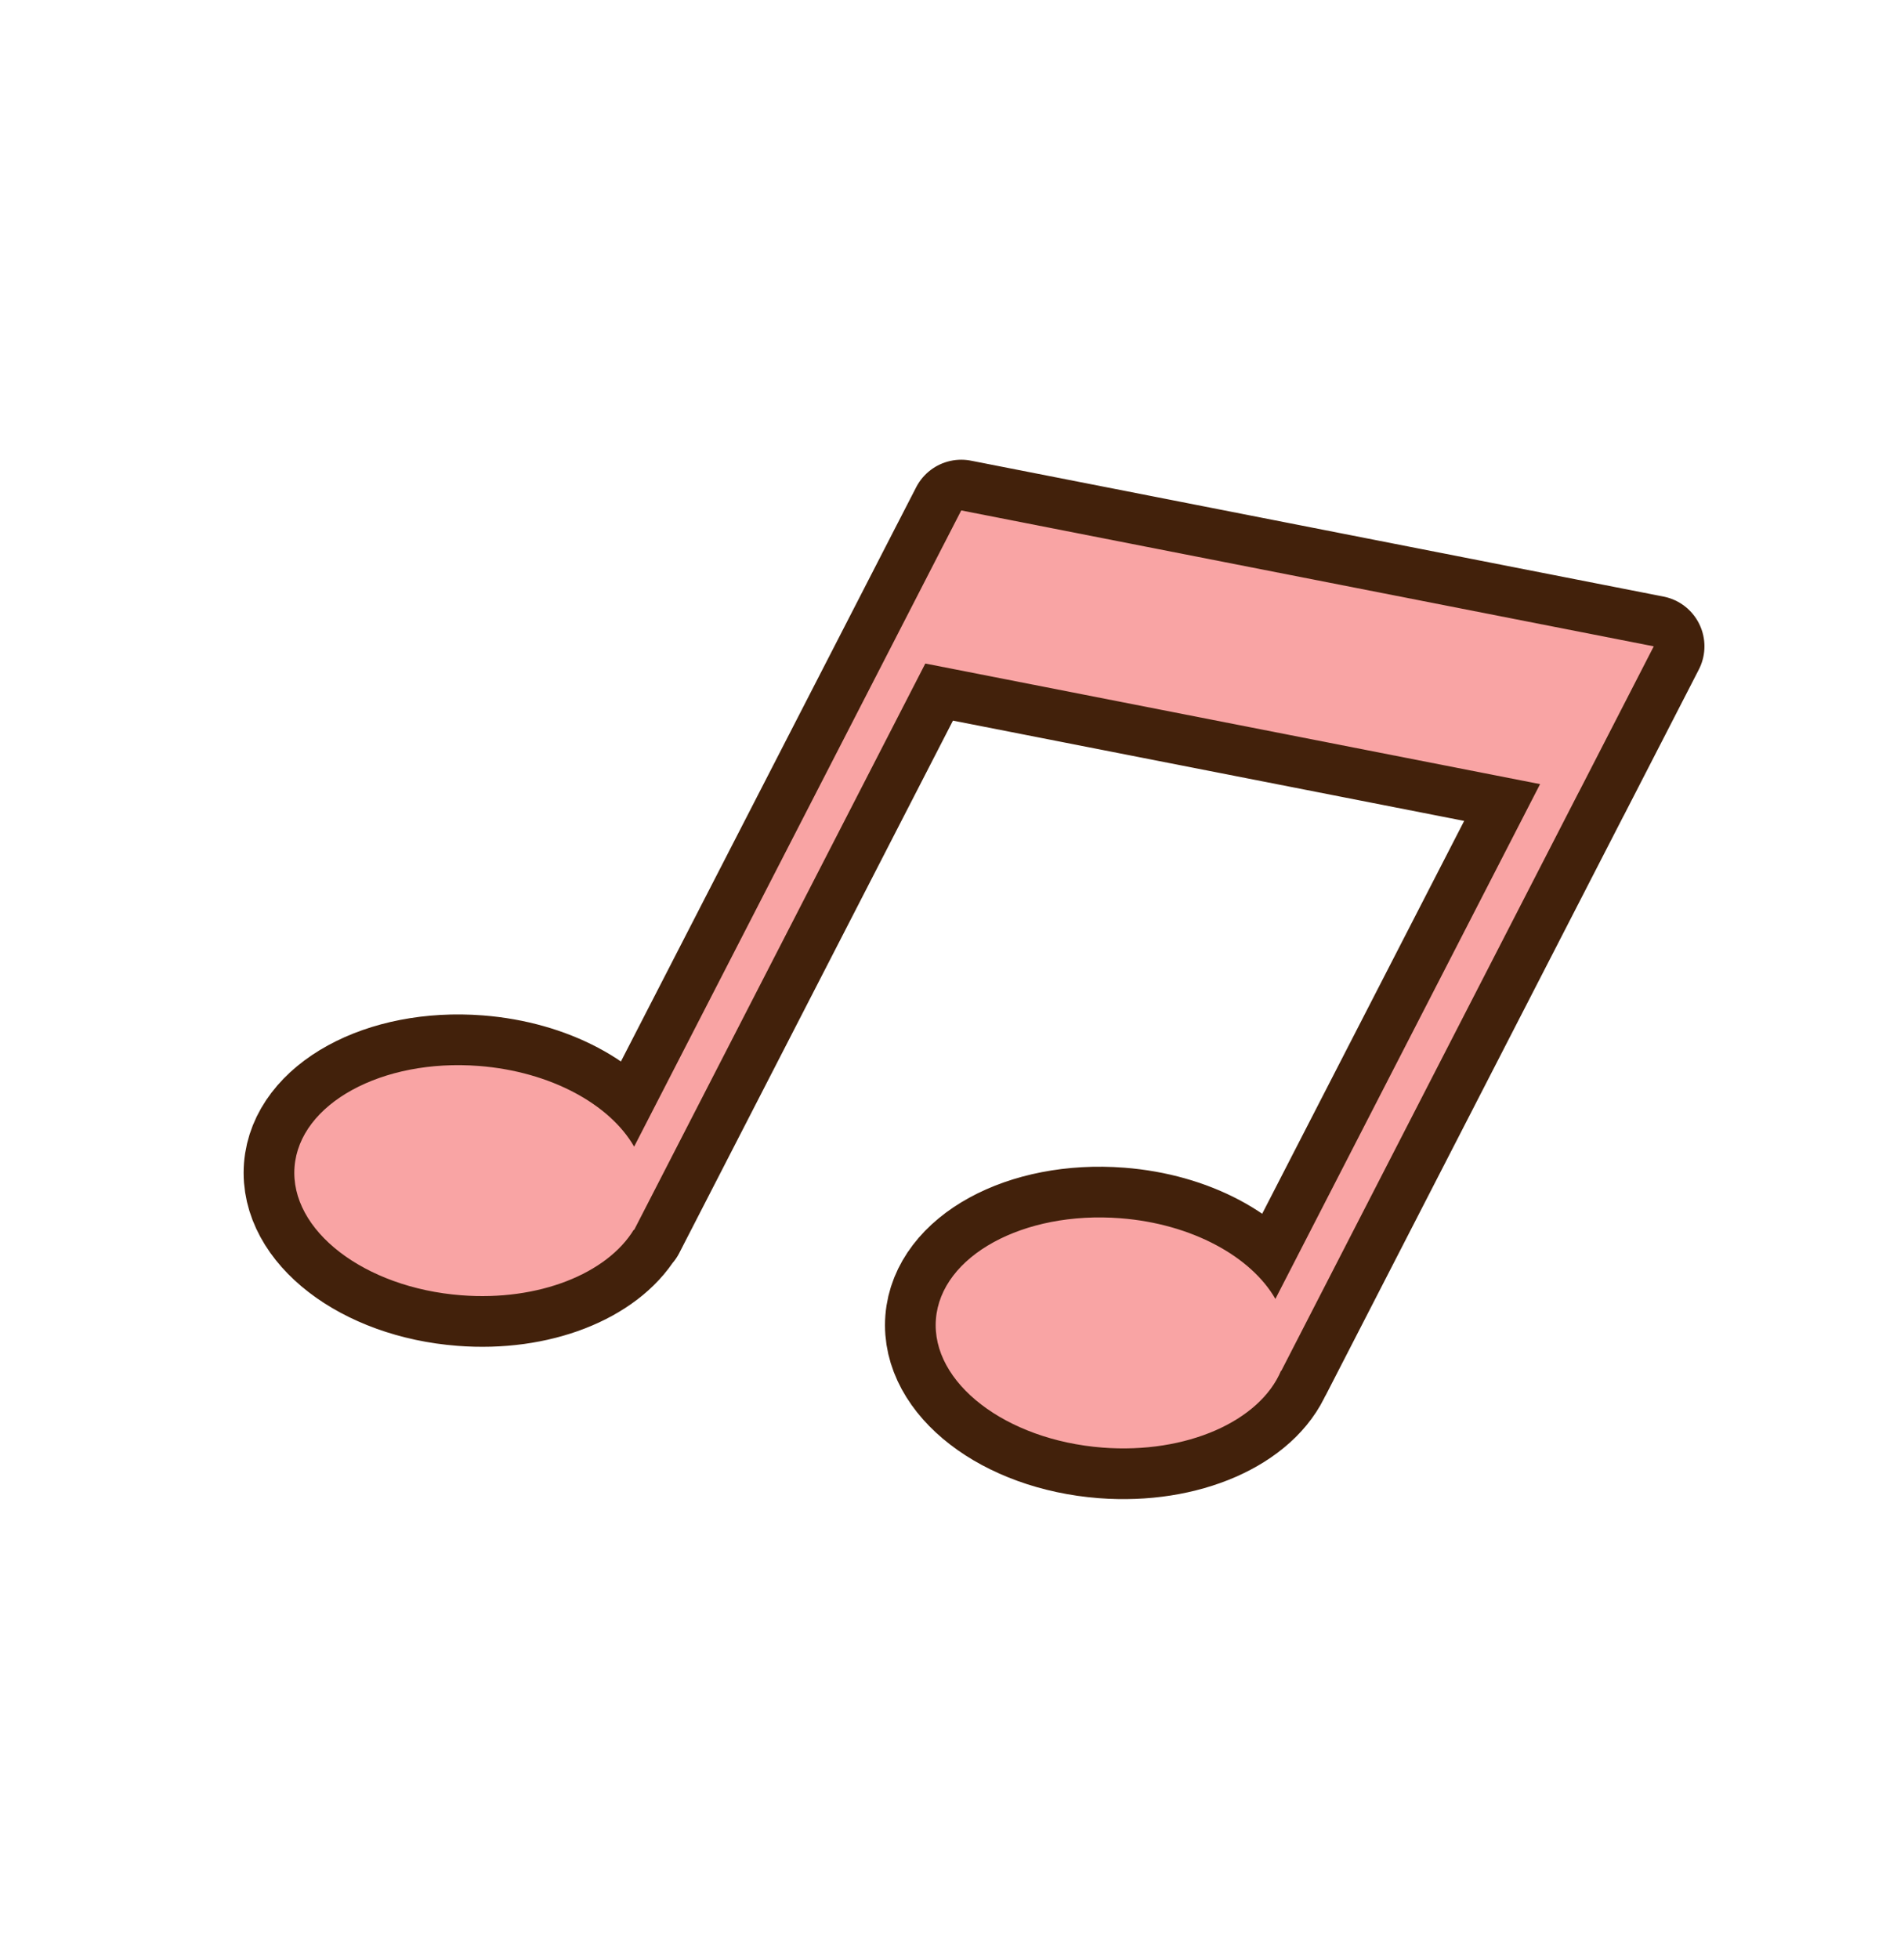 <?xml version="1.0" encoding="UTF-8"?> <svg xmlns="http://www.w3.org/2000/svg" id="_レイヤー_5" data-name="レイヤー 5" viewBox="0 0 375.65 386.39"><defs><style> .cls-1 { fill: none; stroke: #42210b; stroke-linecap: round; stroke-linejoin: round; stroke-width: 20px; } .cls-2 { fill: #f9a4a4; } </style></defs><path class="cls-1" d="M185.99,107.76l-11.1,21.59-49.78,96.77c-4.78-8.34-16.48-14.81-30.61-15.91-19.14-1.48-35.42,7.44-36.39,19.92-.96,12.49,13.75,23.82,32.88,25.3,15.3,1.2,28.77-4.29,34.05-12.92l.07.04,57.45-111.7,121.29,23.78-52.22,101.52c-4.78-8.33-16.47-14.82-30.59-15.91-19.14-1.48-35.42,7.44-36.39,19.93-.96,12.49,13.76,23.82,32.88,25.3,16.59,1.28,31.03-5.25,35.21-15.15l.05.02,58.73-114.2h.01s14.75-28.68,14.75-28.68l-136.63-26.8-3.66,7.11Z"></path><path class="cls-2" d="M185.99,107.76l-11.1,21.59-49.78,96.77c-4.78-8.34-16.48-14.81-30.61-15.91-19.14-1.48-35.42,7.44-36.39,19.92-.96,12.49,13.75,23.82,32.88,25.3,15.3,1.2,28.77-4.29,34.05-12.92l.07.04,57.45-111.7,121.29,23.78-52.22,101.52c-4.78-8.33-16.47-14.82-30.59-15.91-19.14-1.48-35.42,7.44-36.39,19.93-.96,12.49,13.76,23.82,32.88,25.3,16.59,1.28,31.03-5.25,35.21-15.15l.05.02,58.73-114.2h.01s14.75-28.68,14.75-28.68l-136.63-26.8-3.66,7.11Z"></path></svg> 